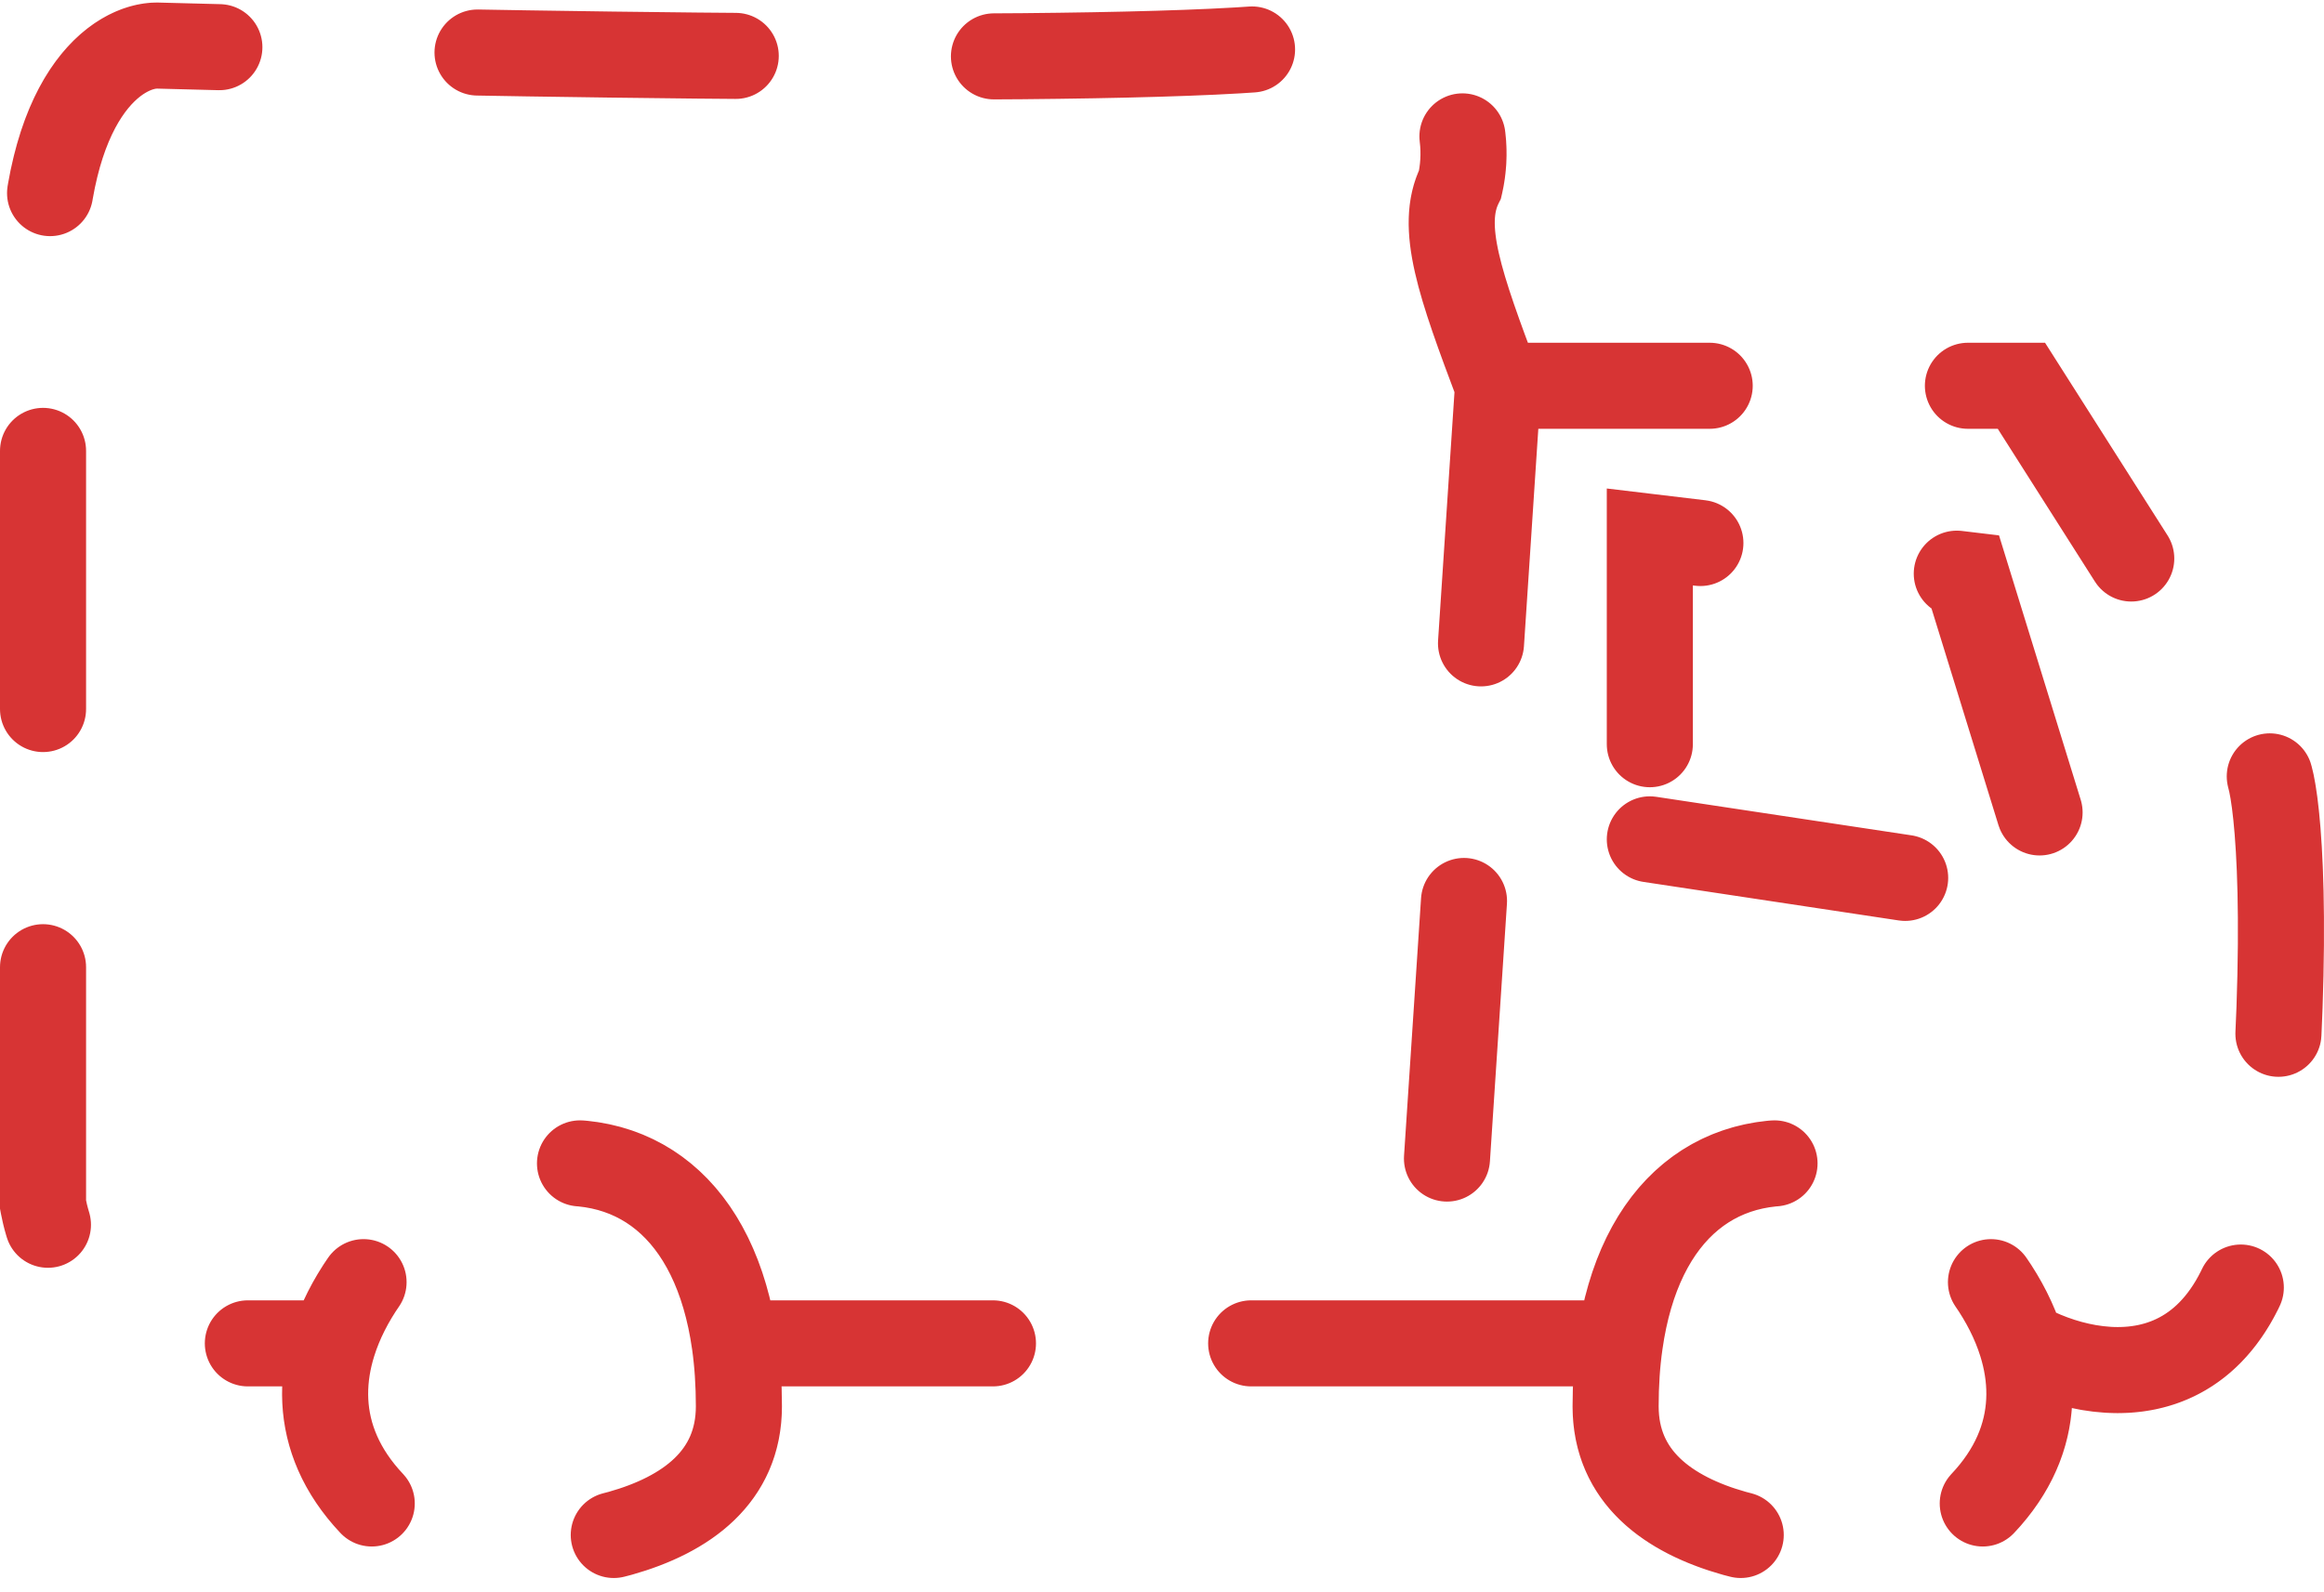 <?xml version="1.0" encoding="UTF-8"?> <svg xmlns="http://www.w3.org/2000/svg" width="54" height="37" viewBox="0 0 54 37" fill="none"><path d="M17.072 31.222C17.136 31.676 17.169 32.164 17.169 32.686C17.169 35.966 12.269 36.2 9.82 35.907C7.65 34.509 7.253 32.779 7.74 31.222M17.072 31.222C16.631 28.107 14.737 26.611 12.171 27.122C10.508 27.454 8.374 29.192 7.74 31.222M17.072 31.222H33.338M37.638 31.222C37.573 31.676 37.54 32.164 37.54 32.686C37.54 35.966 42.44 36.2 44.889 35.907C47.059 34.509 47.456 32.779 46.969 31.222M37.638 31.222C38.078 28.107 39.972 26.611 42.538 27.122C44.201 27.454 46.335 29.192 46.969 31.222M37.638 31.222H33.338M46.969 31.222C48.697 32.198 52.27 32.745 52.74 27.122C53.211 21.5 52.936 18.727 52.74 18.044L46.969 8.966C43.627 8.966 36.865 8.966 34.808 8.966M34.808 8.966C33.926 6.623 33.436 5.257 33.926 4.281C34.22 3.012 33.867 0.591 30.104 1.059C26.341 1.528 10.897 1.255 3.646 1.059C2.764 1.059 1 2.172 1 6.623C1 11.075 1 22.73 1 28.001C1.196 29.074 2.117 31.222 4.234 31.222C6.35 31.222 7.453 31.222 7.74 31.222M34.808 8.966L33.338 31.222M38.335 19.508L48.037 20.973L45.685 13.359L38.335 12.48V19.508Z" stroke="#D73434" stroke-width="2" stroke-linecap="round" stroke-dasharray="6 6"></path></svg> 